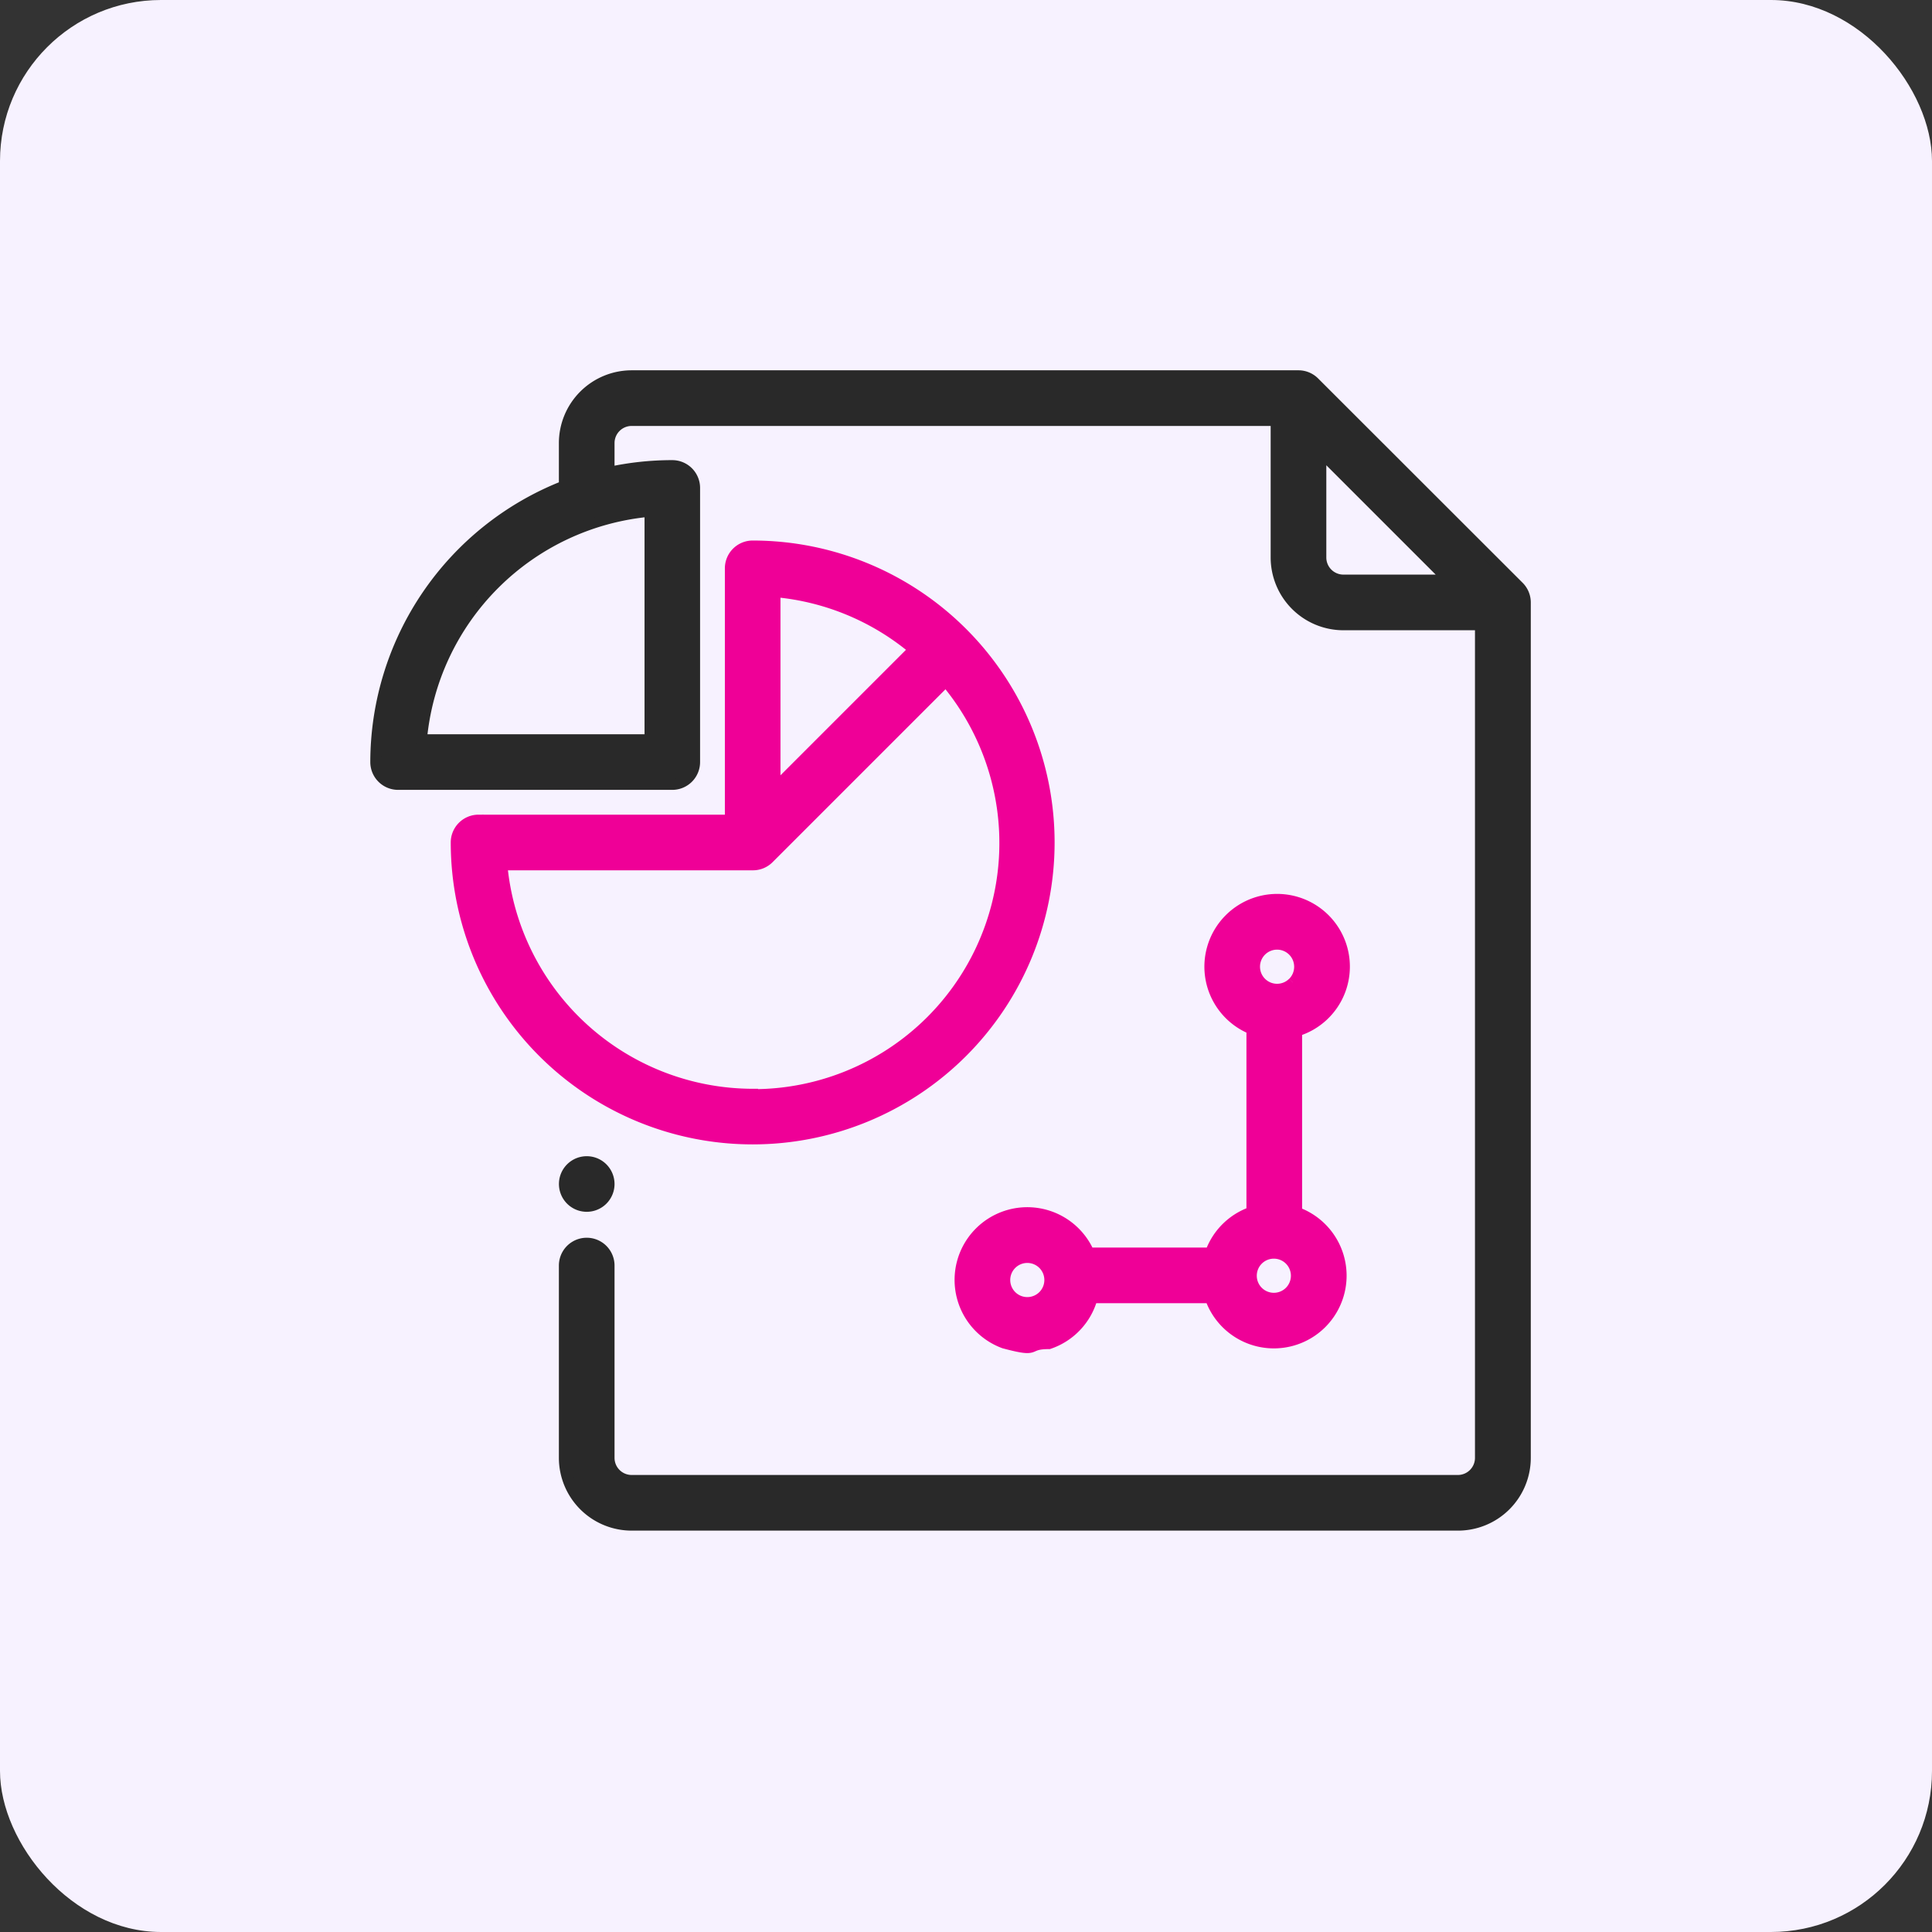 <svg xmlns="http://www.w3.org/2000/svg" width="36" height="36" viewBox="0 0 36 36">
  <rect x="0" y="0" width="36" height="36" fill="#333333" stroke="none"/>
  <g id="Group_1144" data-name="Group 1144" transform="translate(-5652 20377)">
    <rect id="Rectangle_878" data-name="Rectangle 878" width="36" height="36" rx="3" transform="translate(5652 -20377)" fill="#f7f2ff"/>
    <g id="analysis" transform="translate(5659 -20370)">
      <g id="Group_1087" data-name="Group 1087" transform="translate(0 0)">
        <g id="Group_1086" data-name="Group 1086" transform="translate(0 0)">
          <path id="Path_5515" data-name="Path 5515" d="M21.3,3.929,17.491.123A.418.418,0,0,0,17.2,0H4.769A1.257,1.257,0,0,0,3.514,1.255v.8A5.535,5.535,0,0,0,0,7.2a.418.418,0,0,0,.418.418H5.526A.418.418,0,0,0,5.945,7.2V2.092a.418.418,0,0,0-.418-.418A5.524,5.524,0,0,0,4.351,1.8V1.255A.419.419,0,0,1,4.769.837H16.777V3.389a1.257,1.257,0,0,0,1.255,1.255h2.552V20.166a.419.419,0,0,1-.418.418H4.769a.419.419,0,0,1-.418-.418V16.582a.418.418,0,0,0-.837,0v3.584a1.257,1.257,0,0,0,1.255,1.255h15.4a1.257,1.257,0,0,0,1.255-1.255V4.225A.418.418,0,0,0,21.3,3.929Zm-16.19-1.4V6.782H.855A4.7,4.7,0,0,1,5.108,2.529ZM18.032,3.807a.419.419,0,0,1-.418-.418V1.428l2.379,2.379Z" transform="translate(0 0)" fill="#292929" stroke="#292929" stroke-width="0.2"/>
        </g>
      </g>
      <g id="Group_1089" data-name="Group 1089" transform="translate(3.514 14.643)">
        <g id="Group_1088" data-name="Group 1088">
          <path id="Path_5516" data-name="Path 5516" d="M84.714,350.123a.418.418,0,1,0,.123.3A.421.421,0,0,0,84.714,350.123Z" transform="translate(-84 -350)" fill="#292929" stroke="#292929" stroke-width="0.2"/>
        </g>
      </g>
      <g id="Group_1091" data-name="Group 1091" transform="translate(1.499 3.172)">
        <g id="Group_1090" data-name="Group 1090">
          <path id="Path_5517" data-name="Path 5517" d="M41.345,75.819a.418.418,0,0,0-.418.418v4.69h-4.69a.418.418,0,0,0-.418.418,5.526,5.526,0,1,0,5.526-5.526Zm.418.855a4.668,4.668,0,0,1,2.587,1.074l-2.587,2.587Zm-.418,9.361a4.7,4.7,0,0,1-4.671-4.271h4.671a.417.417,0,0,0,.3-.122h0l3.3-3.3a4.687,4.687,0,0,1-3.6,7.7Z" transform="translate(-35.819 -75.819)" fill="#ef0097" stroke="#ef0097" stroke-width="0.2"/>
        </g>
      </g>
      <g id="Group_1093" data-name="Group 1093" transform="translate(7.503 18.532) rotate(-45)">
        <g id="Group_1092" data-name="Group 1092">
          <path id="Path_5518" data-name="Path 5518" d="M165.794,315.605a1.255,1.255,0,0,0-1.156,1.744l-2.41,2.41a1.253,1.253,0,0,0-1.084-.006l-1.6-1.6a1.255,1.255,0,1,0-2.308.069c.359.622.258.274.584.6a1.251,1.251,0,0,0,1.175-.034l1.555,1.555a1.255,1.255,0,1,0,2.266.012l2.388-2.388a1.255,1.255,0,1,0,.59-2.362Zm-7.42,2.51a.418.418,0,1,1,.418-.418A.419.419,0,0,1,158.374,318.115Zm3.305,3.192a.418.418,0,1,1,.418-.418A.419.419,0,0,1,161.68,321.307Zm4.114-4.029a.418.418,0,1,1,.418-.418A.419.419,0,0,1,165.794,317.279Z" transform="translate(-153.905 -315.605)" fill="#ef0097" stroke="#ef0097" stroke-width="0.2"/>
        </g>
      </g>
    </g>
  </g>
</svg>
